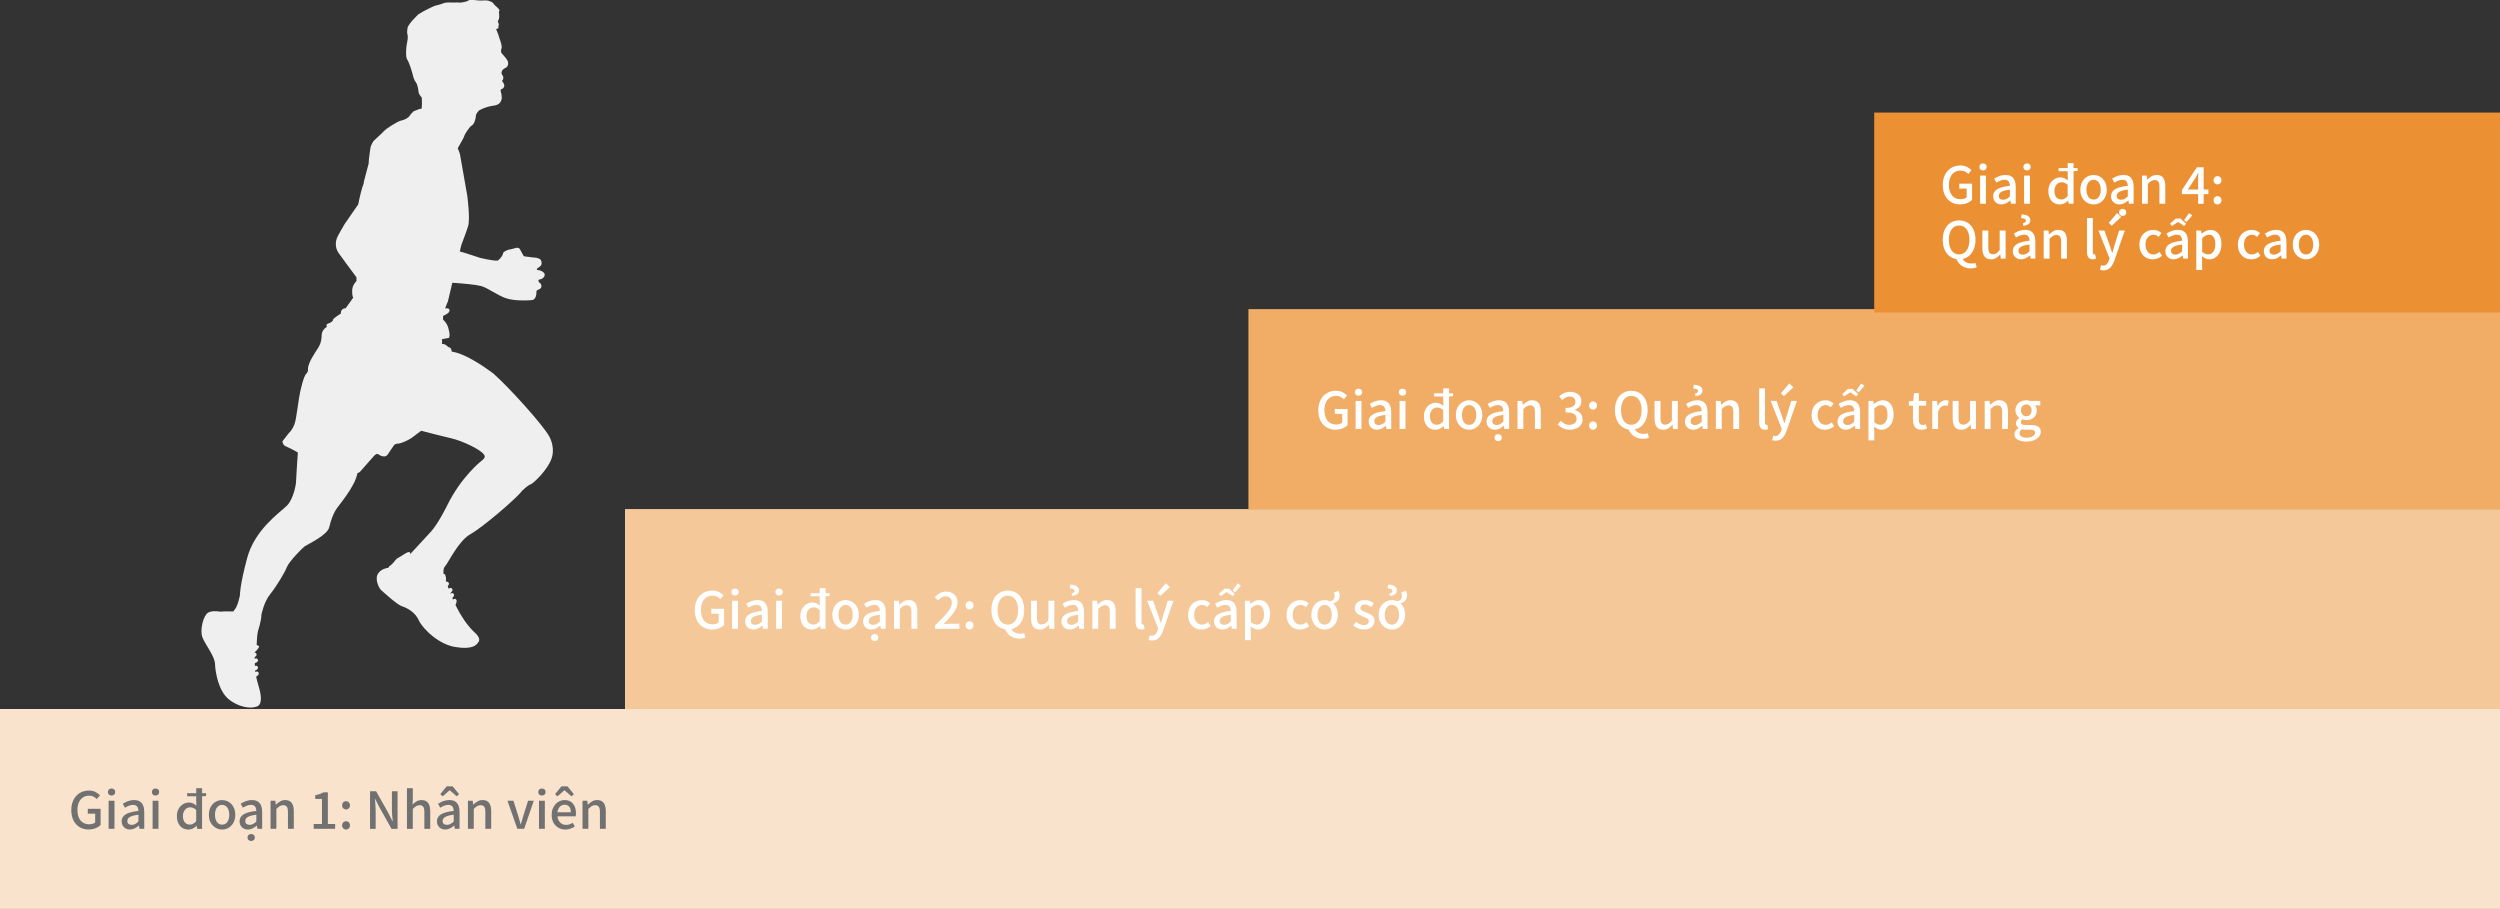 <svg xmlns="http://www.w3.org/2000/svg" id="uuid-9c0c78cd-5db3-4c9c-b333-9059e7d16107" data-name="&#x5716;&#x5C64; 2" viewBox="0 0 1275 463.58"><rect x="0" y="0" width="1275" height="463.58" fill="#333333" stroke="none"/><g id="uuid-e99bbc13-8969-4a73-9f0c-e8319ca9dcc5" data-name="&#x5716;&#x5C64; 2"><g><path d="M280.1,222.56c-3.06-5.76-20.93-25.45-27.97-31.57.07.03.15.06.23.09-.07-.06-.57-.45-1.39-1.06-.2-.16-.39-.3-.56-.42h0c-4.04-2.95-13.44-9.37-19.97-10.26,0,0-.04-.31-.15-.71-.12-.4-.32-.88-.65-1.21-.26-.27-.61-.44-1.07-.4,0,0-1.21-1.75-3.23-1.62.28-1.03.12-1.52,0-2.36,1.04-.25,2.63-.62,3.23-.62.92,0,.97-2.15,0-5.42-.51-1.71-1.63-3.06-2.58-3.97-.01-.34-.03-.68-.06-1.02,0,0,.01-.32.11-.94,2.04-.89,3.5-1.8,3.16-3.11-.19-.72-1.16-.81-2.18-.67.35-1.02.8-2.21,1.4-3.54,0,0,.95-4.02,2.27-9.55,5.04.35,11.7.91,14.5,1.63,3.7.95,8.94,5.16,13.42,6.45,4.47,1.29,10.84.95,12.73.77,1.89-.17,2.32-3.01,2.24-3.96-.09-.95.43-1.2,1.03-1.38.6-.17,1.29-.69,1.46-1.29.17-.6,0-1.72-.77-2.15-.77-.43-.69-1.2-.69-1.2-.17-.52.86-.6.86-.6,1.29-.17,2.49-1.46,2.32-2.58-.17-1.12-2.24-2.15-3.35-2.15s-.43-.86-.43-.86l1.46-1.03c1.29-.95.52-2.91.52-2.91-.52-1.62-4.3-1.65-4.3-1.65l-4.56-.6-1.98-3.61c-.52-.95-1.81-.69-1.81-.69l-2.92.77c-2.41.26-3.7,1.63-3.7,1.63-.6,2.67-2.92,4.13-2.92,4.13-2.41.17-8.86-1.38-8.86-1.38-2.4-.75-7.43-2.49-10.44-3.31.28-1.16.55-2.29.81-3.39,0,0,2.32-5.93,3.44-9.55,1.12-3.61-.43-15.4-.43-15.4l-3.7-21.07s-.27-1.24-1.19-3.2c1.14-1.97,3.34-5.83,3.34-6.22,0-.52,2.58-4.77,3.87-5.42,1.29-.64,2.06-3.74,2.06-4.9s1.55-2.71,1.55-2.71c1.29-.77,4.13-2.06,7.22-2.45,3.1-.39,3.74-1.55,4.26-2.97.52-1.42-.26-4-.26-4-.52-1.29.39-1.55.39-1.55.77-.13,1.16-1.03,1.16-1.03.77-1.16-1.03-3.1-1.03-3.1,1.16-1.03.52-2.58.52-2.58-1.68-1.68-.13-3.48,1.16-4s1.68-1.81,1.42-3.1c-.26-1.29-2.45-3.48-3.2-4.39-.75-.9-.16-2.32-.16-2.32.64-1.16-.9-5.03-.9-5.03-.35-1.4-1.07-3.27-1.82-5.03v.03s1.18-.42,1.18-.42v-1.29s.52-.52,0-1.42c-.52-.9-.19-.77.23-2.06.42-1.29,0-3.71,0-3.71,0,0,1.06-.54-.75-2.09-1.81-1.55-1.94-2.06-2.32-2.45s-1.93-1.03-2.97-1.16c-1.03-.13-2.32.13-4.13,0s-4.39-.59-5.29-.04-1.03.55-2.84.94c-1.81.39-1.42,0-4,.13s-4.13-.39-6.32.52c-2.19.9-3.61.77-5.55,1.81-1.94,1.03-4.13,1.99-4.64,2.35-.52.36-2.32,1.39-2.32,1.39l-2.97,3.1s-2.19,2.45-2.45,3.74c0,0-.52,2.45,0,3.48,0,0,.32,1.81-.23,3.87-.54,2.06-.87,7.61,0,8.77.87,1.16,2.29,5.55,2.68,7.09.39,1.55.77,3.35,1.81,4.64,1.03,1.29,1.29,4.51,1.42,5.29s1.42,2.32,1.42,2.32c0,0,.04-.07.1-.19.24,2.63.09,4.87-.02,5.95-.35.02-.72.07-1.11.17l-2.97,1.16s-1.42,1.29-2.06,2.32c-.65,1.03-2.45,2.06-4.39,2.45-1.93.39-7.74,4.26-8.64,5.29-.9,1.03-4.51,4.26-5.42,5.16,0,0-1.55,2.45-1.55,3.61,0,0-.9,5.68-.9,7.87l-2.45,9.29-.05.77c-1.02,2.55-1.98,6.51-2.81,10.74l-6.94,10.03s-2.97,5.03-3.74,6.71c-.77,1.68-1.42,5.03.64,8,1.49,2.14,6.48,8.86,9.14,12.43-.02.67-.01,1.32.02,1.89,0,0-2.45,2.32-2.19,5.29,0,0-.13,2.06.52,3.22l-3.87,5.42s-2.58-.13-2.45,2.71c0,0-4.9,2.97-4,3.48,0,0-.77,1.16-2.71,1.68,0,0-1.1.5-.39,1.59-1.07.62-2.7,2-2.7,4.6,0,0,.13,3.22-1.81,6.19s-4.9,7.35-5.16,10.45c0,0,.39,1.55-.9,2.71-1.29,1.16-3.1,8.77-3.61,12.13-.52,3.35-1.42,9.8-1.93,12.13-.52,2.32-1.81,4.64-3.48,6.19l-3.1,4s.13,1.81,1.55,2.45c.92.42,4.02,1.82,6.32,3.24-.21,3.19-.92,13.69-.97,15.66,0,0-1.03,8-4.77,11.61-3.74,3.61-16.25,12.13-20.12,26.57-3.87,14.45-3.68,18.96-3.68,18.96,0,0-.9,5.03-2.58,7.22-.28.36-.57.72-.85,1.07h0s-3.66-.15-5.53,0c0,0-.37,0-.92.1-1.52-.26-4.58-.58-6.37.5-2.45,1.48-4.26,8.84-2.9,12.51,1.35,3.68,6.32,9.61,6.45,13.67s1.74,13.48,6.71,17.74c4.97,4.26,11.41,5.13,14.19,4.05,0,0-.01,0-.02,0,3.16-.62,2.73-4.97,1.95-8.3-.49-2.1-1.3-4.4-1.87-7.02.43-.27.81-.59,1.12-.97.36-.44.29-1.09-.15-1.45-.42-.34-1.03-.29-1.39.09-.04-.26-.07-.52-.09-.79.68-.3,1.03-.6,1.16-.72.41-.4.42-1.05.02-1.46-.36-.37-.91-.41-1.32-.13,0-.25,0-.5,0-.76,0,0,0-.27-.02-.71.42-.15.82-.33,1.16-.55.48-.31.61-.95.3-1.43-.31-.48-.95-.61-1.43-.3-.03.02-.07.04-.1.05,0-.29-.02-.58-.02-.86.3-.18.56-.39.77-.64.36-.44.3-1.09-.14-1.45-.19-.16-.43-.23-.66-.23,0-.05,0-.09,0-.11,0,0,2.26-1.96,2.32-3.05,0,0-.4-.46-1.26-.69.06-2.09.22-5.12.68-7.18,0,0,1.74-5.16,1.74-8.26,0,0,1.23-6.45,4.45-10.45,3.22-4,7.55-11.22,8.58-13.93,1.03-2.71,7.8-9.61,9.03-10.51,1.23-.9,11.48-5.55,12.51-9.67,1.03-4.13,1.81-6.13,3.16-8.58,1.3-2.36,9.89-11.76,11.23-19.02.44-.19.85-.41,1.22-.65l6.84-7.74s1.55-2.06,2.58-1.29c1.03.77,3.61,2.06,4.9,0,1.29-2.06,2.71-4,2.71-4,0,0,.59-1.42,2.3-1.42s6.09-1.93,8.54-4c.6-.51,1.85-1.42,3.43-2.57,3.89,1.01,11.34,2.93,15.41,3.86,5.68,1.29,15.35,5.93,16.64,8.38,0,0,1.42,1.16-1.29,3.1,0,0-10.32,8-17.54,22.83,0,0-4.51,9.16-8.13,13.16l-9.29,10.06-3.49,3.71h0s2.05-2.18,2.05-2.18c.5-3.03-4.71,1.31-5.49,1.57s-1.89,1.2-2.67,2.32c-.77,1.12-2.49,2.32-2.49,2.32-.18.21-.32.47-.41.74-1.18.14-3.65.69-5.18,2.79-2.06,2.84.43,7.74,1.46,8.6,1.03.86,8,7.4,10.66,8.26,2.67.86,6.71,3.01,8.6,7.22,1.89,4.21,10.66,12.9,19.61,13.67,0,0,8.1,1.56,10.46-2.27,0,0,0,0-.01,0,.26-.27.45-.55.57-.82.7-1.63-1.39-3.7-1.39-3.7-4.53-3.93-8.05-9.62-10.58-14.79.32-.58.54-1.24.6-2.02.04-.57-.39-1.06-.95-1.1-.37-.02-.7.14-.9.42-.13-.29-.25-.57-.37-.85.26-.27.52-.57.74-.89.32-.47.2-1.11-.27-1.43-.43-.3-1.01-.21-1.35.17-.04-.11-.09-.22-.13-.32.38-.32.71-.68.96-1.09.3-.49.15-1.12-.34-1.42-.49-.3-1.12-.15-1.42.34,0,0,0,.01-.01.02-.19-.52-.36-1-.51-1.44.18-.21.35-.44.49-.68.29-.49.12-1.12-.38-1.41-.26-.15-.56-.17-.83-.09-.15-.49-.22-.76-.22-.76.34-1.46-.52-3.18-.52-3.18-.23-.02-.44,0-.64.06-.18-1.46-.15-3.08.63-3.88,1.64-1.68,6.92-13.16,12.99-16.51,6.06-3.35,23.22-17.93,26.44-22.19,0,0,2.71-2.71,4.26-3.22,1.55-.52,8.77-7.48,10.71-13.16,0,0,2.19-5.03-1.16-11.35ZM252.53,13.8s0-.01,0-.02h0s0,.02,0,.02Z" style="fill: #efefef;"></path><rect x="0" y="361.6" width="1275" height="101.97" style="fill: #fae3cc;"></rect><rect x="318.75" y="259.63" width="956.25" height="101.97" style="fill: #f5c899;"></rect><rect x="636.7" y="157.66" width="638.3" height="101.97" style="fill: #f1ac66;"></rect><rect x="955.85" y="57.41" width="319.15" height="101.97" style="fill: #ec9133;"></rect><g><path d="M999.7,104.26c-1.7,0-3.22-.39-4.56-1.17-1.34-.78-2.4-1.91-3.17-3.38-.77-1.47-1.16-3.26-1.16-5.36,0-1.56.23-2.96.69-4.19.46-1.23,1.09-2.28,1.9-3.13.81-.86,1.75-1.51,2.83-1.96,1.08-.45,2.27-.68,3.55-.68,1.35,0,2.49.25,3.42.75.93.5,1.68,1.06,2.25,1.66l-1.61,1.92c-.49-.47-1.04-.87-1.66-1.21-.62-.34-1.4-.51-2.31-.51-1.18,0-2.21.29-3.11.88-.89.59-1.59,1.42-2.08,2.5-.49,1.08-.74,2.37-.74,3.87s.23,2.81.7,3.91c.47,1.1,1.15,1.95,2.05,2.54.9.59,2.01.88,3.33.88.59,0,1.15-.08,1.68-.25.53-.16.96-.39,1.29-.69v-4.47h-3.77v-2.5h6.53v8.29c-.64.64-1.48,1.18-2.52,1.61-1.04.43-2.21.65-3.51.65Z" style="fill: #fff;"></path><path d="M1011.35,86.92c-.57,0-1.03-.17-1.36-.49s-.51-.77-.51-1.33c0-.52.17-.94.51-1.27s.79-.49,1.36-.49c.54,0,.98.17,1.33.49s.52.75.52,1.27c0,.55-.17,1-.52,1.33s-.79.49-1.33.49ZM1009.84,103.9v-14.33h2.99v14.33h-2.99Z" style="fill: #fff;"></path><path d="M1020.71,104.26c-.81,0-1.54-.17-2.17-.52-.63-.35-1.13-.83-1.5-1.46-.36-.62-.55-1.35-.55-2.18,0-1.54.68-2.73,2.04-3.58,1.36-.84,3.53-1.42,6.51-1.75-.02-.55-.1-1.07-.26-1.53-.16-.47-.43-.84-.82-1.13-.39-.29-.94-.43-1.65-.43s-1.46.15-2.16.44-1.35.63-1.98,1.01l-1.12-2.03c.5-.31,1.06-.61,1.66-.9.61-.29,1.26-.52,1.95-.7.69-.18,1.41-.27,2.16-.27,1.2,0,2.17.24,2.94.71.76.48,1.33,1.17,1.7,2.07.37.9.56,1.99.56,3.28v8.61h-2.44l-.23-1.64h-.1c-.64.55-1.34,1.03-2.11,1.42s-1.58.58-2.44.58ZM1021.62,101.87c.62,0,1.21-.14,1.74-.43s1.1-.71,1.69-1.26v-3.48c-1.4.16-2.52.39-3.35.69-.83.3-1.43.66-1.78,1.07s-.53.88-.53,1.42c0,.71.22,1.22.65,1.53.43.31.96.47,1.59.47Z" style="fill: #fff;"></path><path d="M1033.79,86.92c-.57,0-1.03-.17-1.36-.49s-.51-.77-.51-1.33c0-.52.17-.94.51-1.27s.79-.49,1.36-.49c.54,0,.98.17,1.33.49s.52.75.52,1.27c0,.55-.17,1-.52,1.33s-.79.49-1.33.49ZM1032.28,103.9v-14.33h2.99v14.33h-2.99Z" style="fill: #fff;"></path><path d="M1050.53,104.26c-1.18,0-2.21-.28-3.09-.83s-1.57-1.35-2.05-2.39c-.49-1.04-.73-2.27-.73-3.69s.29-2.6.87-3.63,1.33-1.83,2.26-2.39c.93-.56,1.92-.85,2.98-.85.83,0,1.54.14,2.12.43.58.29,1.16.67,1.73,1.16l-.1-2.34v-6.55h2.99v20.72h-2.5l-.23-1.51h-.08c-.54.52-1.16.96-1.86,1.33-.7.36-1.47.55-2.3.55ZM1051.26,101.74c.61,0,1.17-.14,1.69-.42.52-.28,1.04-.72,1.56-1.33v-5.72c-.52-.48-1.04-.83-1.56-1.03-.52-.2-1.05-.3-1.59-.3-.66,0-1.26.18-1.81.55-.55.36-.98.88-1.31,1.53-.33.66-.49,1.42-.49,2.29,0,1.39.31,2.47.92,3.25.61.78,1.48,1.17,2.59,1.17ZM1049.88,87.31v-1.59h9.7v1.46l-2.21.13h-7.49Z" style="fill: #fff;"></path><path d="M1067.74,104.26c-1.18,0-2.28-.3-3.31-.9-1.03-.6-1.86-1.46-2.5-2.57-.63-1.12-.95-2.47-.95-4.04s.32-2.95.95-4.07c.63-1.12,1.46-1.97,2.5-2.56,1.03-.59,2.14-.88,3.31-.88.87,0,1.71.17,2.52.51.81.34,1.53.83,2.16,1.47.62.64,1.12,1.43,1.48,2.35.36.93.55,1.99.55,3.19,0,1.58-.32,2.92-.95,4.04s-1.46,1.98-2.47,2.57c-1.01.6-2.11.9-3.29.9ZM1067.74,101.77c.75,0,1.39-.21,1.94-.62s.97-1,1.26-1.75.44-1.63.44-2.64-.15-1.89-.44-2.64-.71-1.34-1.26-1.77-1.19-.64-1.94-.64-1.42.21-1.96.64-.97,1.01-1.26,1.77c-.29.75-.44,1.63-.44,2.64s.15,1.88.44,2.64c.29.75.71,1.34,1.26,1.75s1.2.62,1.96.62Z" style="fill: #fff;"></path><path d="M1080.85,104.26c-.81,0-1.54-.17-2.17-.52-.63-.35-1.13-.83-1.5-1.46-.36-.62-.55-1.35-.55-2.18,0-1.54.68-2.73,2.04-3.58,1.36-.84,3.53-1.42,6.51-1.75-.02-.55-.1-1.07-.26-1.53-.16-.47-.43-.84-.82-1.13-.39-.29-.94-.43-1.65-.43s-1.46.15-2.16.44-1.35.63-1.98,1.01l-1.12-2.03c.5-.31,1.06-.61,1.66-.9.61-.29,1.26-.52,1.95-.7.69-.18,1.41-.27,2.16-.27,1.2,0,2.17.24,2.94.71.76.48,1.33,1.17,1.7,2.07.37.9.56,1.99.56,3.28v8.61h-2.44l-.23-1.64h-.1c-.64.55-1.34,1.03-2.11,1.42s-1.58.58-2.44.58ZM1081.76,101.87c.62,0,1.21-.14,1.74-.43s1.1-.71,1.69-1.26v-3.48c-1.4.16-2.52.39-3.35.69-.83.3-1.43.66-1.78,1.07s-.53.88-.53,1.42c0,.71.22,1.22.65,1.53.43.31.96.47,1.59.47ZM1082.54,110.11c-.54,0-.98-.17-1.33-.49-.35-.33-.52-.76-.52-1.3s.17-.97.52-1.3.79-.49,1.33-.49,1,.17,1.35.49.52.76.52,1.3-.17.97-.52,1.3c-.35.33-.8.49-1.35.49Z" style="fill: #fff;"></path><path d="M1092.42,103.9v-14.33h2.44l.26,2h.05c.66-.64,1.37-1.19,2.13-1.65.76-.46,1.63-.69,2.6-.69,1.53,0,2.64.49,3.34,1.47s1.05,2.38,1.05,4.2v9h-2.99v-8.63c0-1.23-.19-2.11-.57-2.64-.38-.53-1-.79-1.85-.79-.66,0-1.24.16-1.75.48-.51.32-1.09.8-1.73,1.44v10.14h-2.99Z" style="fill: #fff;"></path><path d="M1121.04,103.9v-11.96c0-.52.02-1.15.05-1.88.03-.74.06-1.36.08-1.86h-.1c-.24.45-.49.91-.74,1.37-.25.46-.52.93-.79,1.42l-3.74,5.67h10.48v2.34h-13.52v-2.03l7.62-11.67h3.48v18.62h-2.81Z" style="fill: #fff;"></path><path d="M1130.92,94.02c-.55,0-1.03-.2-1.42-.58s-.58-.89-.58-1.5.2-1.13.58-1.53c.39-.4.86-.6,1.42-.6s1.05.2,1.44.6c.39.4.58.91.58,1.53s-.2,1.11-.58,1.5c-.39.39-.87.58-1.44.58ZM1130.92,104.26c-.55,0-1.03-.2-1.42-.61s-.58-.91-.58-1.52.2-1.13.58-1.52c.39-.39.86-.58,1.42-.58s1.05.2,1.44.58c.39.39.58.9.58,1.52s-.2,1.11-.58,1.52c-.39.41-.87.61-1.44.61Z" style="fill: #fff;"></path><path d="M999.15,132.26c-1.63,0-3.07-.41-4.33-1.22s-2.24-1.97-2.95-3.47c-.71-1.5-1.07-3.27-1.07-5.32s.36-3.83,1.07-5.29c.71-1.46,1.69-2.59,2.95-3.38s2.7-1.18,4.33-1.18,3.09.39,4.34,1.18c1.25.79,2.23,1.92,2.94,3.38s1.07,3.23,1.07,5.29-.36,3.82-1.07,5.32c-.71,1.5-1.69,2.66-2.94,3.47-1.25.81-2.7,1.22-4.34,1.22ZM999.15,129.74c1.06,0,1.98-.3,2.77-.9.79-.6,1.4-1.46,1.83-2.59.43-1.13.65-2.46.65-4s-.22-2.78-.65-3.86c-.43-1.08-1.04-1.92-1.83-2.5-.79-.58-1.71-.87-2.77-.87s-1.98.29-2.77.87c-.79.58-1.4,1.41-1.82,2.5-.42,1.08-.64,2.37-.64,3.86s.21,2.88.64,4,1.03,1.99,1.82,2.59c.79.6,1.71.9,2.77.9ZM1005.16,136.89c-1.26,0-2.4-.22-3.41-.66-1.01-.44-1.86-1.05-2.55-1.82s-1.23-1.63-1.61-2.59l3.12-.29c.24.64.6,1.18,1.08,1.61.48.43,1.04.75,1.68.95.64.2,1.32.3,2.03.3.42,0,.79-.03,1.13-.08.34-.05.65-.13.92-.23l.57,2.29c-.31.14-.73.26-1.25.36-.52.1-1.09.16-1.72.16Z" style="fill: #fff;"></path><path d="M1015.43,132.26c-1.53,0-2.64-.49-3.35-1.48-.71-.99-1.07-2.38-1.07-4.19v-9.02h3.02v8.66c0,1.21.19,2.09.57,2.63.38.54.99.81,1.82.81.66,0,1.25-.17,1.77-.51.52-.34,1.07-.88,1.66-1.62v-9.96h3.02v14.33h-2.47l-.23-2.16h-.08c-.66.75-1.35,1.35-2.08,1.82-.73.47-1.59.7-2.57.7Z" style="fill: #fff;"></path><path d="M1030.72,132.26c-.81,0-1.54-.17-2.17-.52-.63-.35-1.13-.83-1.5-1.46-.36-.62-.55-1.35-.55-2.18,0-1.54.68-2.73,2.04-3.58,1.36-.84,3.53-1.42,6.51-1.75-.02-.55-.1-1.07-.26-1.53-.16-.47-.43-.84-.82-1.13-.39-.29-.94-.43-1.65-.43s-1.46.15-2.16.44-1.35.63-1.98,1.01l-1.12-2.03c.5-.31,1.06-.61,1.66-.9.61-.29,1.26-.52,1.95-.7.69-.18,1.41-.27,2.16-.27,1.2,0,2.17.24,2.94.71.76.48,1.33,1.17,1.7,2.07.37.9.56,1.99.56,3.28v8.61h-2.44l-.23-1.64h-.1c-.64.55-1.34,1.03-2.11,1.42s-1.58.58-2.44.58ZM1031.63,129.87c.62,0,1.21-.14,1.74-.43s1.1-.71,1.69-1.26v-3.48c-1.4.16-2.52.39-3.35.69-.83.3-1.43.66-1.78,1.07s-.53.88-.53,1.42c0,.71.22,1.22.65,1.53.43.31.96.47,1.59.47ZM1031.94,115.21l-.29-1.33c.43-.12.8-.27,1.1-.46.3-.18.46-.46.46-.84s-.19-.71-.58-.92c-.39-.22-1-.34-1.83-.38l.18-1.92c1,.02,1.84.15,2.51.4.67.25,1.17.59,1.5,1.03.33.43.49.96.49,1.59,0,.59-.17,1.08-.49,1.47-.33.39-.76.69-1.3.9-.54.21-1.12.36-1.74.47Z" style="fill: #fff;"></path><path d="M1042.29,131.9v-14.33h2.44l.26,2h.05c.66-.64,1.37-1.19,2.13-1.65.76-.46,1.63-.69,2.6-.69,1.53,0,2.64.49,3.34,1.47s1.05,2.38,1.05,4.2v9h-2.99v-8.63c0-1.23-.19-2.11-.57-2.64-.38-.53-1-.79-1.85-.79-.66,0-1.24.16-1.75.48-.51.32-1.09.8-1.73,1.44v10.14h-2.99Z" style="fill: #fff;"></path><path d="M1067.33,132.26c-.73,0-1.31-.15-1.74-.46-.43-.3-.75-.74-.94-1.3s-.29-1.23-.29-1.99v-17.34h2.99v17.5c0,.4.07.68.22.84.15.17.31.25.48.25.07,0,.14,0,.21-.01s.17-.02.31-.04l.36,2.26c-.17.07-.39.13-.65.2-.26.06-.58.09-.96.09Z" style="fill: #fff;"></path><path d="M1072.79,137.88c-.38,0-.72-.03-1-.08-.29-.05-.56-.12-.82-.21l.57-2.34c.14.03.3.08.49.13.19.05.38.08.57.08.78,0,1.4-.26,1.87-.77.47-.51.83-1.15,1.09-1.91l.31-.99-5.67-14.22h3.04l2.63,7.38c.22.64.45,1.3.66,1.99.22.69.44,1.37.66,2.04h.13c.17-.66.35-1.33.55-2.03.19-.69.38-1.36.57-2l2.31-7.38h2.89l-5.25,15.18c-.36,1.02-.79,1.92-1.29,2.69-.49.77-1.09,1.37-1.78,1.79-.69.42-1.54.64-2.55.64ZM1076.97,115.15l-1.51-1.48,4.26-5.02,2.08,1.98-4.84,4.52Z" style="fill: #fff;"></path><path d="M1097.93,132.26c-1.3,0-2.46-.3-3.48-.9-1.02-.6-1.84-1.46-2.44-2.57-.61-1.12-.91-2.47-.91-4.04s.33-2.95.99-4.07c.66-1.12,1.52-1.97,2.6-2.56,1.07-.59,2.24-.88,3.48-.88.92,0,1.72.16,2.39.47.68.31,1.27.7,1.79,1.17l-1.48,1.95c-.38-.35-.78-.62-1.2-.82s-.87-.3-1.35-.3c-.8,0-1.51.21-2.13.64s-1.11,1.01-1.47,1.77-.53,1.63-.53,2.64.17,1.88.52,2.64c.35.75.82,1.34,1.43,1.75s1.3.62,2.08.62c.61,0,1.17-.12,1.69-.38.52-.25,1-.56,1.43-.92l1.25,2c-.66.59-1.4,1.04-2.21,1.34-.82.3-1.63.46-2.44.46Z" style="fill: #fff;"></path><path d="M1108.54,132.26c-.81,0-1.54-.17-2.17-.52-.63-.35-1.13-.83-1.5-1.46-.36-.62-.55-1.35-.55-2.18,0-1.54.68-2.73,2.04-3.58,1.36-.84,3.53-1.42,6.51-1.75-.02-.55-.1-1.07-.26-1.53-.16-.47-.43-.84-.82-1.13-.39-.29-.94-.43-1.65-.43s-1.46.15-2.16.44-1.35.63-1.98,1.01l-1.12-2.03c.5-.31,1.06-.61,1.66-.9.61-.29,1.26-.52,1.95-.7.69-.18,1.41-.27,2.16-.27,1.2,0,2.17.24,2.94.71.76.48,1.33,1.17,1.7,2.07.37.9.56,1.99.56,3.28v8.61h-2.44l-.23-1.64h-.1c-.64.55-1.34,1.03-2.11,1.42s-1.58.58-2.44.58ZM1107.7,115.26l-.99-1.14,2.89-2.68h2.39l2.89,2.68-1.01,1.14-3.02-2.05h-.1l-3.04,2.05ZM1109.45,129.87c.62,0,1.21-.14,1.74-.43s1.1-.71,1.69-1.26v-3.48c-1.4.16-2.52.39-3.35.69-.83.3-1.43.66-1.78,1.07s-.53.88-.53,1.42c0,.71.22,1.22.65,1.53.43.31.96.47,1.59.47ZM1115.09,113.26l-1.22-.96,2.52-3.59,1.66,1.14-2.96,3.41Z" style="fill: #fff;"></path><path d="M1120.11,137.7v-20.12h2.44l.26,1.59h.05c.64-.52,1.33-.97,2.08-1.35.75-.38,1.53-.57,2.34-.57,1.2,0,2.22.3,3.07.91.85.61,1.49,1.45,1.92,2.54s.65,2.36.65,3.83c0,1.63-.29,3.03-.87,4.19s-1.34,2.05-2.28,2.65c-.94.61-1.94.91-3.02.91-.62,0-1.26-.14-1.9-.43-.64-.29-1.26-.69-1.85-1.21l.08,2.44v4.63h-2.99ZM1126.19,129.74c.69,0,1.31-.2,1.86-.6.55-.4.98-.98,1.3-1.75.32-.77.48-1.71.48-2.82,0-1-.12-1.87-.35-2.59-.23-.72-.59-1.27-1.08-1.66-.49-.39-1.13-.58-1.92-.58-.55,0-1.1.14-1.65.43-.55.29-1.12.72-1.73,1.31v6.99c.55.47,1.1.8,1.64.99.54.19,1.02.29,1.46.29Z" style="fill: #fff;"></path><path d="M1148.16,132.26c-1.3,0-2.46-.3-3.48-.9-1.02-.6-1.84-1.46-2.44-2.57-.61-1.12-.91-2.47-.91-4.04s.33-2.95.99-4.07c.66-1.12,1.52-1.97,2.6-2.56,1.07-.59,2.24-.88,3.48-.88.92,0,1.72.16,2.39.47.68.31,1.27.7,1.79,1.17l-1.48,1.95c-.38-.35-.78-.62-1.2-.82s-.87-.3-1.35-.3c-.8,0-1.51.21-2.13.64s-1.11,1.01-1.47,1.77-.53,1.63-.53,2.64.17,1.88.52,2.64c.35.75.82,1.34,1.43,1.75s1.3.62,2.08.62c.61,0,1.17-.12,1.69-.38.52-.25,1-.56,1.43-.92l1.25,2c-.66.59-1.4,1.04-2.21,1.34-.82.3-1.63.46-2.44.46Z" style="fill: #fff;"></path><path d="M1158.77,132.26c-.81,0-1.54-.17-2.17-.52-.63-.35-1.13-.83-1.5-1.46-.36-.62-.55-1.35-.55-2.18,0-1.54.68-2.73,2.04-3.58,1.36-.84,3.53-1.42,6.51-1.75-.02-.55-.1-1.07-.26-1.53-.16-.47-.43-.84-.82-1.13-.39-.29-.94-.43-1.65-.43s-1.46.15-2.16.44-1.35.63-1.98,1.01l-1.12-2.03c.5-.31,1.06-.61,1.66-.9.61-.29,1.26-.52,1.95-.7.69-.18,1.41-.27,2.16-.27,1.2,0,2.17.24,2.94.71.76.48,1.33,1.17,1.7,2.07.37.9.56,1.99.56,3.28v8.61h-2.44l-.23-1.64h-.1c-.64.55-1.34,1.03-2.11,1.42s-1.58.58-2.44.58ZM1159.68,129.87c.62,0,1.21-.14,1.74-.43s1.1-.71,1.69-1.26v-3.48c-1.4.16-2.52.39-3.35.69-.83.3-1.43.66-1.78,1.07s-.53.88-.53,1.42c0,.71.22,1.22.65,1.53.43.31.96.47,1.59.47Z" style="fill: #fff;"></path><path d="M1176.08,132.26c-1.18,0-2.28-.3-3.31-.9-1.03-.6-1.86-1.46-2.5-2.57-.63-1.12-.95-2.47-.95-4.04s.32-2.95.95-4.07c.63-1.12,1.46-1.97,2.5-2.56,1.03-.59,2.14-.88,3.31-.88.87,0,1.71.17,2.52.51.81.34,1.53.83,2.16,1.47.62.64,1.12,1.43,1.48,2.35.36.93.55,1.99.55,3.19,0,1.58-.32,2.92-.95,4.04s-1.46,1.98-2.47,2.57c-1.01.6-2.11.9-3.29.9ZM1176.08,129.77c.75,0,1.39-.21,1.94-.62s.97-1,1.26-1.75.44-1.63.44-2.64-.15-1.89-.44-2.64-.71-1.34-1.26-1.77-1.19-.64-1.94-.64-1.42.21-1.96.64-.97,1.01-1.26,1.77c-.29.75-.44,1.63-.44,2.64s.15,1.88.44,2.64c.29.75.71,1.34,1.26,1.75s1.2.62,1.96.62Z" style="fill: #fff;"></path></g><g><path d="M681.22,219.16c-1.7,0-3.22-.39-4.56-1.17-1.34-.78-2.4-1.91-3.17-3.38-.77-1.47-1.16-3.26-1.16-5.36,0-1.56.23-2.96.69-4.19.46-1.23,1.09-2.28,1.9-3.13.81-.86,1.75-1.51,2.83-1.96,1.08-.45,2.27-.68,3.55-.68,1.35,0,2.49.25,3.42.75.93.5,1.68,1.06,2.25,1.66l-1.61,1.92c-.49-.47-1.04-.87-1.66-1.21-.62-.34-1.4-.51-2.31-.51-1.18,0-2.21.29-3.11.88-.89.59-1.59,1.42-2.08,2.5-.49,1.08-.74,2.37-.74,3.87s.23,2.81.7,3.91c.47,1.1,1.15,1.95,2.05,2.54s2.01.88,3.33.88c.59,0,1.15-.08,1.68-.25.53-.17.96-.39,1.29-.69v-4.47h-3.77v-2.5h6.53v8.29c-.64.64-1.48,1.18-2.52,1.61s-2.21.65-3.51.65Z" style="fill: #fff;"></path><path d="M692.86,201.81c-.57,0-1.03-.17-1.36-.49-.34-.33-.51-.77-.51-1.33,0-.52.17-.95.51-1.27.34-.33.79-.49,1.36-.49.54,0,.98.16,1.33.49.35.33.52.75.52,1.27,0,.55-.17,1-.52,1.33-.35.33-.79.49-1.33.49ZM691.36,218.79v-14.33h2.99v14.33h-2.99Z" style="fill: #fff;"></path><path d="M702.22,219.16c-.81,0-1.54-.17-2.17-.52-.63-.35-1.13-.83-1.5-1.46-.36-.62-.55-1.35-.55-2.18,0-1.54.68-2.73,2.04-3.58s3.53-1.42,6.51-1.75c-.02-.55-.1-1.07-.26-1.53-.16-.47-.43-.84-.82-1.13-.39-.29-.94-.43-1.65-.43s-1.46.15-2.16.44-1.35.63-1.98,1.01l-1.12-2.03c.5-.31,1.06-.61,1.66-.9.61-.29,1.26-.52,1.95-.7.69-.18,1.41-.27,2.16-.27,1.2,0,2.17.24,2.94.71.76.48,1.33,1.17,1.7,2.07.37.9.56,1.99.56,3.28v8.61h-2.44l-.23-1.64h-.1c-.64.55-1.34,1.03-2.11,1.42-.76.39-1.58.59-2.44.59ZM703.13,216.76c.62,0,1.21-.14,1.74-.43s1.1-.71,1.69-1.26v-3.48c-1.4.16-2.52.39-3.35.69s-1.43.66-1.78,1.07c-.36.41-.53.88-.53,1.42,0,.71.22,1.22.65,1.53s.96.47,1.59.47Z" style="fill: #fff;"></path><path d="M715.3,201.81c-.57,0-1.03-.17-1.36-.49-.34-.33-.51-.77-.51-1.33,0-.52.17-.95.51-1.27.34-.33.79-.49,1.36-.49.54,0,.98.16,1.33.49.35.33.52.75.52,1.27,0,.55-.17,1-.52,1.33-.35.33-.79.49-1.33.49ZM713.79,218.79v-14.33h2.99v14.33h-2.99Z" style="fill: #fff;"></path><path d="M732.05,219.16c-1.18,0-2.21-.28-3.09-.83s-1.57-1.35-2.05-2.39c-.49-1.04-.73-2.27-.73-3.69s.29-2.6.87-3.63,1.33-1.83,2.26-2.39c.93-.56,1.92-.84,2.98-.84.83,0,1.54.14,2.12.43.58.29,1.16.67,1.73,1.16l-.1-2.34v-6.55h2.99v20.72h-2.5l-.23-1.51h-.08c-.54.52-1.16.96-1.86,1.33-.7.37-1.47.55-2.3.55ZM732.78,216.63c.61,0,1.17-.14,1.69-.42.52-.28,1.04-.72,1.56-1.33v-5.72c-.52-.48-1.04-.83-1.56-1.03-.52-.2-1.05-.3-1.59-.3-.66,0-1.26.18-1.81.55-.55.36-.98.88-1.31,1.53-.33.66-.49,1.42-.49,2.29,0,1.39.31,2.47.92,3.25.61.78,1.48,1.17,2.59,1.17ZM731.4,202.2v-1.59h9.7v1.46l-2.21.13h-7.49Z" style="fill: #fff;"></path><path d="M749.26,219.16c-1.18,0-2.28-.3-3.31-.9-1.03-.6-1.86-1.46-2.5-2.57-.63-1.12-.95-2.47-.95-4.04s.32-2.95.95-4.07c.63-1.12,1.46-1.97,2.5-2.56,1.03-.59,2.14-.88,3.31-.88.87,0,1.71.17,2.52.51.81.34,1.53.83,2.16,1.47.62.64,1.12,1.43,1.48,2.35s.55,1.99.55,3.19c0,1.58-.32,2.92-.95,4.04-.63,1.12-1.46,1.98-2.47,2.57-1.01.6-2.11.9-3.29.9ZM749.26,216.66c.75,0,1.39-.21,1.94-.62s.97-1,1.26-1.75.44-1.63.44-2.64-.15-1.89-.44-2.64-.71-1.34-1.26-1.77c-.55-.42-1.19-.64-1.94-.64s-1.42.21-1.96.64c-.55.43-.97,1.01-1.26,1.77-.29.75-.44,1.63-.44,2.64s.15,1.88.44,2.64c.29.75.71,1.34,1.26,1.75s1.2.62,1.96.62Z" style="fill: #fff;"></path><path d="M762.36,219.16c-.81,0-1.54-.17-2.17-.52-.63-.35-1.13-.83-1.5-1.46-.36-.62-.55-1.35-.55-2.18,0-1.54.68-2.73,2.04-3.58s3.53-1.42,6.51-1.75c-.02-.55-.1-1.07-.26-1.53-.16-.47-.43-.84-.82-1.13-.39-.29-.94-.43-1.65-.43s-1.46.15-2.16.44-1.35.63-1.98,1.01l-1.12-2.03c.5-.31,1.06-.61,1.66-.9.61-.29,1.26-.52,1.95-.7.69-.18,1.41-.27,2.16-.27,1.2,0,2.17.24,2.94.71.76.48,1.33,1.17,1.7,2.07.37.9.56,1.99.56,3.28v8.61h-2.44l-.23-1.64h-.1c-.64.55-1.34,1.03-2.11,1.42-.76.39-1.58.59-2.44.59ZM763.27,216.76c.62,0,1.21-.14,1.74-.43s1.1-.71,1.69-1.26v-3.48c-1.4.16-2.52.39-3.35.69s-1.43.66-1.78,1.07c-.36.41-.53.88-.53,1.42,0,.71.22,1.22.65,1.53s.96.47,1.59.47ZM764.05,225.01c-.54,0-.98-.17-1.33-.49s-.52-.76-.52-1.3.17-.97.52-1.3c.35-.33.79-.49,1.33-.49s1,.16,1.35.49c.35.33.52.76.52,1.3s-.17.97-.52,1.3-.8.49-1.35.49Z" style="fill: #fff;"></path><path d="M773.93,218.79v-14.33h2.44l.26,2h.05c.66-.64,1.37-1.19,2.13-1.65.76-.46,1.63-.69,2.6-.69,1.53,0,2.64.49,3.34,1.47.7.98,1.05,2.38,1.05,4.2v9h-2.99v-8.63c0-1.23-.19-2.11-.57-2.64-.38-.53-1-.79-1.85-.79-.66,0-1.24.16-1.75.48-.51.32-1.09.8-1.73,1.44v10.14h-2.99Z" style="fill: #fff;"></path><path d="M800.71,219.16c-1,0-1.89-.12-2.67-.36s-1.45-.57-2.04-.98c-.59-.41-1.1-.84-1.53-1.31l1.46-1.92c.57.55,1.22,1.04,1.95,1.46.73.42,1.59.62,2.57.62.73,0,1.36-.12,1.9-.36.54-.24.96-.59,1.26-1.04.3-.45.46-.99.46-1.61,0-.69-.17-1.29-.51-1.78-.34-.49-.92-.88-1.74-1.16s-1.96-.42-3.39-.42v-2.24c1.27,0,2.26-.14,2.98-.43.72-.29,1.24-.67,1.56-1.14.32-.48.48-1.01.48-1.6,0-.83-.26-1.49-.78-1.96-.52-.48-1.24-.71-2.16-.71-.73,0-1.41.17-2.04.51s-1.23.78-1.78,1.31l-1.56-1.87c.76-.68,1.59-1.24,2.5-1.68.9-.44,1.9-.66,2.99-.66s2.16.19,3.04.57c.88.38,1.58.93,2.08,1.65.5.72.75,1.59.75,2.61,0,1.07-.3,1.97-.9,2.69-.6.72-1.4,1.27-2.4,1.65v.13c.73.17,1.39.47,1.99.88.6.42,1.07.94,1.42,1.57s.52,1.37.52,2.22c0,1.13-.29,2.09-.87,2.89-.58.8-1.36,1.41-2.33,1.83-.97.42-2.04.64-3.2.64Z" style="fill: #fff;"></path><path d="M812.44,208.91c-.55,0-1.03-.2-1.42-.58s-.58-.89-.58-1.5.2-1.13.58-1.53c.39-.4.86-.6,1.42-.6s1.05.2,1.44.6c.39.4.58.91.58,1.53s-.2,1.11-.58,1.5c-.39.39-.87.58-1.44.58ZM812.44,219.16c-.55,0-1.03-.2-1.42-.61s-.58-.91-.58-1.52.2-1.13.58-1.52.86-.58,1.42-.58,1.05.2,1.44.58c.39.39.58.9.58,1.52s-.2,1.11-.58,1.52c-.39.41-.87.61-1.44.61Z" style="fill: #fff;"></path><path d="M831.96,219.16c-1.63,0-3.07-.41-4.33-1.22-1.26-.81-2.24-1.97-2.95-3.47-.71-1.5-1.07-3.27-1.07-5.32s.36-3.83,1.07-5.29c.71-1.46,1.69-2.59,2.95-3.38,1.26-.79,2.7-1.18,4.33-1.18s3.09.39,4.34,1.18c1.25.79,2.23,1.92,2.94,3.38s1.07,3.23,1.07,5.29-.36,3.82-1.07,5.32c-.71,1.5-1.69,2.66-2.94,3.47-1.25.82-2.7,1.22-4.34,1.22ZM831.96,216.63c1.06,0,1.98-.3,2.77-.9.79-.6,1.4-1.46,1.83-2.59.43-1.13.65-2.46.65-4s-.22-2.78-.65-3.86c-.43-1.08-1.04-1.92-1.83-2.5-.79-.58-1.71-.87-2.77-.87s-1.98.29-2.77.87c-.79.58-1.4,1.41-1.82,2.5-.42,1.08-.64,2.37-.64,3.86s.21,2.88.64,4,1.03,1.99,1.82,2.59c.79.6,1.71.9,2.77.9ZM837.97,223.78c-1.26,0-2.4-.22-3.41-.66-1.01-.44-1.86-1.05-2.55-1.82s-1.23-1.63-1.61-2.59l3.12-.29c.24.64.6,1.18,1.08,1.61.48.43,1.04.75,1.68.95.64.2,1.32.3,2.03.3.42,0,.79-.03,1.13-.08s.65-.13.92-.23l.57,2.29c-.31.14-.73.26-1.25.36-.52.1-1.09.16-1.72.16Z" style="fill: #fff;"></path><path d="M848.24,219.16c-1.53,0-2.64-.49-3.35-1.48-.71-.99-1.07-2.38-1.07-4.19v-9.02h3.02v8.66c0,1.21.19,2.09.57,2.63.38.54.99.81,1.82.81.66,0,1.25-.17,1.77-.51.52-.34,1.07-.88,1.66-1.62v-9.96h3.02v14.33h-2.47l-.23-2.16h-.08c-.66.75-1.35,1.35-2.08,1.82-.73.47-1.59.7-2.57.7Z" style="fill: #fff;"></path><path d="M863.53,219.16c-.81,0-1.54-.17-2.17-.52-.63-.35-1.13-.83-1.5-1.46-.36-.62-.55-1.35-.55-2.18,0-1.54.68-2.73,2.04-3.58s3.53-1.42,6.51-1.75c-.02-.55-.1-1.07-.26-1.53-.16-.47-.43-.84-.82-1.13-.39-.29-.94-.43-1.65-.43s-1.46.15-2.16.44-1.35.63-1.98,1.01l-1.12-2.03c.5-.31,1.06-.61,1.66-.9.61-.29,1.26-.52,1.95-.7.69-.18,1.41-.27,2.16-.27,1.2,0,2.17.24,2.94.71.76.48,1.33,1.17,1.7,2.07.37.9.56,1.99.56,3.28v8.61h-2.44l-.23-1.64h-.1c-.64.55-1.34,1.03-2.11,1.42-.76.39-1.58.59-2.44.59ZM864.44,216.76c.62,0,1.21-.14,1.74-.43s1.1-.71,1.69-1.26v-3.48c-1.4.16-2.52.39-3.35.69s-1.43.66-1.78,1.07c-.36.41-.53.88-.53,1.42,0,.71.22,1.22.65,1.53s.96.47,1.59.47ZM864.75,202.1l-.29-1.33c.43-.12.8-.27,1.1-.46.3-.18.46-.46.46-.84s-.19-.71-.58-.92c-.39-.22-1-.34-1.83-.38l.18-1.92c1,.02,1.84.15,2.51.4.67.25,1.17.59,1.5,1.03.33.43.49.96.49,1.59,0,.59-.17,1.08-.49,1.47-.33.39-.76.69-1.3.9-.54.21-1.12.36-1.74.47Z" style="fill: #fff;"></path><path d="M875.1,218.79v-14.33h2.44l.26,2h.05c.66-.64,1.37-1.19,2.13-1.65.76-.46,1.63-.69,2.6-.69,1.53,0,2.64.49,3.34,1.47.7.98,1.05,2.38,1.05,4.2v9h-2.99v-8.63c0-1.23-.19-2.11-.57-2.64-.38-.53-1-.79-1.85-.79-.66,0-1.24.16-1.75.48-.51.32-1.09.8-1.73,1.44v10.14h-2.99Z" style="fill: #fff;"></path><path d="M900.13,219.16c-.73,0-1.31-.15-1.74-.46-.43-.3-.75-.74-.94-1.3-.19-.56-.29-1.23-.29-1.99v-17.34h2.99v17.5c0,.4.07.68.22.84s.31.25.48.25c.07,0,.14,0,.21-.01.07,0,.17-.02.31-.04l.36,2.26c-.17.07-.39.13-.65.19-.26.06-.58.09-.96.09Z" style="fill: #fff;"></path><path d="M905.6,224.77c-.38,0-.72-.03-1-.08-.29-.05-.56-.12-.82-.21l.57-2.34c.14.03.3.08.49.13.19.05.38.08.57.08.78,0,1.4-.26,1.87-.77s.83-1.15,1.09-1.91l.31-.99-5.67-14.22h3.04l2.63,7.38c.22.64.45,1.3.66,1.99.22.68.44,1.37.66,2.04h.13c.17-.66.35-1.33.55-2.03.19-.69.38-1.36.57-2l2.31-7.38h2.89l-5.25,15.18c-.36,1.02-.79,1.92-1.29,2.69-.49.77-1.09,1.37-1.78,1.79-.69.42-1.54.64-2.55.64ZM909.78,202.05l-1.51-1.48,4.26-5.02,2.08,1.98-4.84,4.52Z" style="fill: #fff;"></path><path d="M930.74,219.16c-1.3,0-2.46-.3-3.48-.9-1.02-.6-1.84-1.46-2.44-2.57-.61-1.12-.91-2.47-.91-4.04s.33-2.95.99-4.07c.66-1.12,1.52-1.97,2.6-2.56,1.07-.59,2.24-.88,3.48-.88.92,0,1.72.16,2.39.47.68.31,1.27.7,1.79,1.17l-1.48,1.95c-.38-.35-.78-.62-1.2-.82-.42-.2-.87-.3-1.35-.3-.8,0-1.51.21-2.13.64-.62.43-1.11,1.01-1.47,1.77s-.53,1.63-.53,2.64.17,1.88.52,2.64c.35.75.82,1.34,1.43,1.75s1.3.62,2.08.62c.61,0,1.17-.12,1.69-.38.52-.25,1-.56,1.43-.92l1.25,2c-.66.59-1.4,1.04-2.21,1.34-.82.3-1.63.46-2.44.46Z" style="fill: #fff;"></path><path d="M941.34,219.16c-.81,0-1.54-.17-2.17-.52-.63-.35-1.13-.83-1.5-1.46-.36-.62-.55-1.35-.55-2.18,0-1.54.68-2.73,2.04-3.58s3.53-1.42,6.51-1.75c-.02-.55-.1-1.07-.26-1.53-.16-.47-.43-.84-.82-1.13-.39-.29-.94-.43-1.65-.43s-1.46.15-2.16.44-1.35.63-1.98,1.01l-1.12-2.03c.5-.31,1.06-.61,1.66-.9.61-.29,1.26-.52,1.95-.7.69-.18,1.41-.27,2.16-.27,1.2,0,2.17.24,2.94.71.76.48,1.33,1.17,1.7,2.07.37.9.56,1.99.56,3.28v8.61h-2.44l-.23-1.64h-.1c-.64.55-1.34,1.03-2.11,1.42-.76.39-1.58.59-2.44.59ZM940.51,202.15l-.99-1.14,2.89-2.68h2.39l2.89,2.68-1.01,1.14-3.02-2.05h-.1l-3.04,2.05ZM942.25,216.76c.62,0,1.21-.14,1.74-.43s1.1-.71,1.69-1.26v-3.48c-1.4.16-2.52.39-3.35.69s-1.43.66-1.78,1.07c-.36.41-.53.88-.53,1.42,0,.71.22,1.22.65,1.53s.96.47,1.59.47ZM947.9,200.15l-1.22-.96,2.52-3.59,1.66,1.14-2.96,3.41Z" style="fill: #fff;"></path><path d="M952.91,224.59v-20.12h2.44l.26,1.59h.05c.64-.52,1.33-.97,2.08-1.35s1.53-.57,2.34-.57c1.2,0,2.22.3,3.07.91s1.49,1.45,1.92,2.53c.43,1.08.65,2.36.65,3.84,0,1.63-.29,3.03-.87,4.19s-1.34,2.05-2.28,2.65c-.94.61-1.94.91-3.02.91-.62,0-1.26-.14-1.9-.43-.64-.29-1.26-.69-1.85-1.21l.08,2.44v4.63h-2.99ZM959,216.63c.69,0,1.31-.2,1.86-.6.55-.4.98-.98,1.3-1.75.32-.77.48-1.71.48-2.82,0-1-.12-1.87-.35-2.59-.23-.72-.59-1.27-1.08-1.66s-1.13-.58-1.92-.58c-.55,0-1.1.14-1.65.43-.55.29-1.12.72-1.73,1.31v6.99c.55.47,1.1.8,1.64.99.54.19,1.02.29,1.46.29Z" style="fill: #fff;"></path><path d="M979.95,219.16c-1.08,0-1.93-.21-2.56-.64-.63-.43-1.09-1.01-1.36-1.77-.28-.75-.42-1.63-.42-2.64v-7.23h-2.08v-2.24l2.24-.18.34-3.95h2.5v3.95h3.72v2.42h-3.72v7.25c0,.85.17,1.49.49,1.94s.87.66,1.61.66c.24,0,.5-.04.78-.1.28-.07.52-.15.73-.23l.55,2.21c-.38.12-.81.24-1.29.37-.48.12-.98.18-1.52.18Z" style="fill: #fff;"></path><path d="M985.44,218.79v-14.33h2.44l.26,2.57h.05c.52-.92,1.14-1.63,1.85-2.15.71-.51,1.46-.77,2.24-.77.35,0,.64.03.88.08.24.05.48.12.7.21l-.52,2.63c-.26-.09-.49-.15-.7-.18-.21-.03-.46-.05-.75-.05-.57,0-1.18.23-1.82.69-.64.46-1.19,1.26-1.64,2.41v8.89h-2.99Z" style="fill: #fff;"></path><path d="M1000.29,219.16c-1.53,0-2.64-.49-3.35-1.48-.71-.99-1.07-2.38-1.07-4.19v-9.02h3.02v8.66c0,1.21.19,2.09.57,2.63.38.54.99.81,1.82.81.66,0,1.25-.17,1.77-.51.52-.34,1.07-.88,1.66-1.62v-9.96h3.02v14.33h-2.47l-.23-2.16h-.08c-.66.75-1.35,1.35-2.08,1.82-.73.47-1.59.7-2.57.7Z" style="fill: #fff;"></path><path d="M1012.19,218.79v-14.33h2.44l.26,2h.05c.66-.64,1.37-1.19,2.13-1.65.76-.46,1.63-.69,2.6-.69,1.53,0,2.64.49,3.34,1.47.7.98,1.05,2.38,1.05,4.2v9h-2.99v-8.63c0-1.23-.19-2.11-.57-2.64-.38-.53-1-.79-1.85-.79-.66,0-1.24.16-1.75.48-.51.32-1.09.8-1.73,1.44v10.14h-2.99Z" style="fill: #fff;"></path><path d="M1033.33,225.21c-1.14,0-2.17-.14-3.07-.43-.9-.29-1.61-.71-2.12-1.26-.51-.55-.77-1.25-.77-2.08,0-.61.18-1.18.55-1.71.36-.54.88-1.01,1.53-1.4v-.1c-.36-.24-.67-.56-.92-.95-.25-.39-.38-.87-.38-1.44s.17-1.09.51-1.55.71-.83,1.11-1.11v-.1c-.5-.38-.95-.9-1.33-1.56-.38-.66-.57-1.41-.57-2.26,0-1.07.26-2,.77-2.77.51-.77,1.19-1.36,2.03-1.75s1.75-.6,2.74-.6c.42,0,.8.03,1.16.09.35.06.66.14.92.25h5.07v2.26h-2.7c.26.29.48.67.65,1.12.17.45.26.95.26,1.48,0,1.04-.24,1.93-.72,2.67s-1.12,1.3-1.94,1.69c-.82.39-1.72.58-2.7.58-.31,0-.65-.04-1-.12s-.69-.18-1-.3c-.23.19-.41.4-.56.62-.15.22-.22.51-.22.86,0,.42.17.75.51,1.01.34.26.97.39,1.89.39h2.65c1.68,0,2.96.27,3.82.82.87.55,1.3,1.43,1.3,2.64,0,.92-.3,1.76-.91,2.52-.61.76-1.47,1.37-2.59,1.82-1.12.45-2.44.68-3.96.68ZM1033.75,223.24c.85,0,1.58-.12,2.18-.36.61-.24,1.08-.56,1.43-.95s.52-.8.52-1.24c0-.61-.22-1.02-.68-1.23s-1.11-.33-1.98-.33h-2.16c-.35,0-.68-.02-.99-.05-.31-.04-.62-.09-.94-.16-.42.31-.72.65-.91,1.01-.19.36-.29.72-.29,1.07,0,.69.34,1.24,1.01,1.64.68.4,1.6.6,2.78.6ZM1033.41,212.32c.49,0,.94-.12,1.35-.36s.74-.59.99-1.05c.24-.46.36-1.01.36-1.65s-.12-1.18-.36-1.62-.57-.78-.97-1.03c-.41-.24-.86-.36-1.37-.36s-.96.12-1.37.36c-.41.24-.73.59-.97,1.03-.24.44-.36.98-.36,1.62s.13,1.19.38,1.65c.25.46.58.81.99,1.05s.85.36,1.34.36Z" style="fill: #fff;"></path></g><g><path d="M363.23,321.06c-1.7,0-3.22-.39-4.56-1.17-1.34-.78-2.4-1.91-3.17-3.38-.77-1.47-1.16-3.26-1.16-5.36,0-1.56.23-2.96.69-4.19.46-1.23,1.09-2.27,1.9-3.13s1.75-1.51,2.83-1.96c1.08-.45,2.27-.68,3.55-.68,1.35,0,2.49.25,3.42.75.93.5,1.68,1.06,2.25,1.66l-1.61,1.92c-.49-.47-1.04-.87-1.66-1.21-.62-.34-1.4-.51-2.31-.51-1.18,0-2.21.29-3.11.88-.89.59-1.59,1.42-2.08,2.5-.49,1.08-.74,2.37-.74,3.88s.23,2.81.7,3.91c.47,1.1,1.15,1.95,2.05,2.54.9.59,2.01.88,3.33.88.59,0,1.15-.08,1.68-.25.53-.16.96-.39,1.29-.69v-4.47h-3.77v-2.5h6.53v8.29c-.64.64-1.48,1.18-2.52,1.61-1.04.43-2.21.65-3.51.65Z" style="fill: #fff;"></path><path d="M374.88,303.72c-.57,0-1.03-.17-1.36-.49s-.51-.77-.51-1.33c0-.52.17-.95.51-1.27s.79-.49,1.36-.49c.54,0,.98.17,1.33.49s.52.75.52,1.27c0,.55-.17,1-.52,1.33s-.79.49-1.33.49ZM373.37,320.69v-14.33h2.99v14.33h-2.99Z" style="fill: #fff;"></path><path d="M384.24,321.06c-.81,0-1.54-.17-2.17-.52s-1.13-.83-1.5-1.46c-.36-.62-.55-1.35-.55-2.18,0-1.54.68-2.73,2.04-3.58,1.36-.84,3.53-1.42,6.51-1.75-.02-.55-.1-1.07-.26-1.54-.16-.47-.43-.84-.82-1.13-.39-.29-.94-.43-1.65-.43s-1.46.15-2.16.44-1.35.63-1.98,1.01l-1.12-2.03c.5-.31,1.06-.61,1.66-.9.61-.29,1.26-.52,1.95-.7.69-.18,1.41-.27,2.16-.27,1.2,0,2.17.24,2.94.71.76.48,1.33,1.17,1.7,2.07.37.9.56,1.99.56,3.28v8.61h-2.44l-.23-1.64h-.1c-.64.56-1.34,1.03-2.11,1.42-.76.39-1.58.58-2.44.58ZM385.15,318.67c.62,0,1.21-.14,1.74-.43.54-.29,1.1-.71,1.69-1.26v-3.48c-1.4.16-2.52.39-3.35.69-.83.3-1.43.66-1.78,1.07s-.53.88-.53,1.42c0,.71.22,1.22.65,1.53.43.31.96.47,1.59.47Z" style="fill: #fff;"></path><path d="M397.32,303.72c-.57,0-1.03-.17-1.36-.49s-.51-.77-.51-1.33c0-.52.17-.95.51-1.27s.79-.49,1.36-.49c.54,0,.98.17,1.33.49s.52.75.52,1.27c0,.55-.17,1-.52,1.33s-.79.49-1.33.49ZM395.81,320.69v-14.33h2.99v14.33h-2.99Z" style="fill: #fff;"></path><path d="M414.06,321.06c-1.18,0-2.21-.28-3.09-.83-.88-.55-1.57-1.35-2.05-2.39-.49-1.04-.73-2.27-.73-3.69s.29-2.6.87-3.63c.58-1.03,1.33-1.83,2.26-2.39.93-.56,1.92-.85,2.98-.85.83,0,1.54.14,2.12.43.58.29,1.16.67,1.73,1.16l-.1-2.34v-6.55h2.99v20.72h-2.5l-.23-1.51h-.08c-.54.52-1.16.96-1.86,1.33-.7.36-1.47.55-2.3.55ZM414.79,318.54c.61,0,1.17-.14,1.69-.42.52-.28,1.04-.72,1.56-1.33v-5.72c-.52-.49-1.04-.83-1.56-1.03-.52-.2-1.05-.3-1.59-.3-.66,0-1.26.18-1.81.55s-.98.88-1.31,1.53-.49,1.42-.49,2.29c0,1.39.31,2.47.92,3.25.61.78,1.48,1.17,2.59,1.17ZM413.41,304.11v-1.59h9.7v1.46l-2.21.13h-7.49Z" style="fill: #fff;"></path><path d="M431.27,321.06c-1.18,0-2.28-.3-3.31-.9-1.03-.6-1.86-1.46-2.5-2.57-.63-1.12-.95-2.47-.95-4.04s.32-2.95.95-4.07c.63-1.12,1.46-1.97,2.5-2.56,1.03-.59,2.14-.88,3.31-.88.87,0,1.71.17,2.52.51.81.34,1.53.83,2.16,1.47.62.64,1.12,1.43,1.48,2.35.36.93.55,1.99.55,3.18,0,1.58-.32,2.92-.95,4.04s-1.46,1.98-2.47,2.57c-1.01.6-2.11.9-3.29.9ZM431.27,318.56c.75,0,1.39-.21,1.94-.62s.97-1,1.26-1.75c.29-.75.44-1.63.44-2.64s-.15-1.89-.44-2.64-.71-1.34-1.26-1.77c-.55-.42-1.19-.64-1.94-.64s-1.42.21-1.96.64c-.55.43-.97,1.01-1.26,1.77-.29.75-.44,1.63-.44,2.64s.15,1.88.44,2.64c.29.75.71,1.34,1.26,1.75s1.2.62,1.96.62Z" style="fill: #fff;"></path><path d="M444.38,321.06c-.81,0-1.54-.17-2.17-.52s-1.13-.83-1.5-1.46c-.36-.62-.55-1.35-.55-2.18,0-1.54.68-2.73,2.04-3.58,1.36-.84,3.53-1.42,6.51-1.75-.02-.55-.1-1.07-.26-1.54-.16-.47-.43-.84-.82-1.13-.39-.29-.94-.43-1.65-.43s-1.46.15-2.16.44-1.35.63-1.98,1.01l-1.12-2.03c.5-.31,1.06-.61,1.66-.9.61-.29,1.26-.52,1.95-.7.69-.18,1.41-.27,2.16-.27,1.2,0,2.17.24,2.94.71.76.48,1.33,1.17,1.7,2.07.37.9.56,1.99.56,3.28v8.61h-2.44l-.23-1.64h-.1c-.64.56-1.34,1.03-2.11,1.42-.76.39-1.58.58-2.44.58ZM445.29,318.67c.62,0,1.21-.14,1.74-.43.54-.29,1.1-.71,1.69-1.26v-3.48c-1.4.16-2.52.39-3.35.69-.83.3-1.43.66-1.78,1.07s-.53.88-.53,1.42c0,.71.22,1.22.65,1.53.43.31.96.47,1.59.47ZM446.07,326.91c-.54,0-.98-.17-1.33-.49-.35-.33-.52-.76-.52-1.3s.17-.97.52-1.3c.35-.33.79-.49,1.33-.49s1,.16,1.35.49c.35.33.52.76.52,1.3s-.17.97-.52,1.3c-.35.33-.8.49-1.35.49Z" style="fill: #fff;"></path><path d="M455.95,320.69v-14.33h2.44l.26,2h.05c.66-.64,1.37-1.19,2.13-1.65.76-.46,1.63-.69,2.6-.69,1.53,0,2.64.49,3.34,1.47s1.05,2.38,1.05,4.2v9h-2.99v-8.63c0-1.23-.19-2.11-.57-2.64-.38-.53-1-.79-1.85-.79-.66,0-1.24.16-1.75.48-.51.32-1.09.8-1.73,1.44v10.14h-2.99Z" style="fill: #fff;"></path><path d="M476.9,320.69v-1.74c1.79-1.75,3.32-3.3,4.59-4.67,1.27-1.36,2.25-2.59,2.92-3.69s1.01-2.14,1.01-3.11c0-.69-.12-1.29-.35-1.79-.23-.5-.59-.89-1.07-1.17s-1.08-.42-1.81-.42-1.43.21-2.05.64c-.62.43-1.2.92-1.72,1.5l-1.69-1.66c.81-.9,1.68-1.6,2.59-2.11s2-.75,3.26-.75c1.16,0,2.17.23,3.04.7.87.47,1.54,1.12,2.01,1.96s.72,1.82.72,2.95-.32,2.27-.95,3.43c-.63,1.16-1.49,2.37-2.56,3.61-1.07,1.25-2.28,2.57-3.61,3.95.5-.05,1.04-.1,1.6-.14.56-.04,1.08-.07,1.55-.07h4.89v2.57h-12.38Z" style="fill: #fff;"></path><path d="M494.45,310.82c-.55,0-1.03-.2-1.42-.59-.39-.39-.58-.89-.58-1.49s.2-1.14.58-1.54c.39-.4.86-.6,1.42-.6s1.05.2,1.44.6c.39.4.58.91.58,1.54s-.2,1.1-.58,1.49-.87.59-1.44.59ZM494.45,321.06c-.55,0-1.03-.2-1.42-.61-.39-.41-.58-.91-.58-1.52s.2-1.13.58-1.52c.39-.39.86-.58,1.42-.58s1.05.19,1.44.58c.39.39.58.9.58,1.52s-.2,1.11-.58,1.52c-.39.41-.87.61-1.44.61Z" style="fill: #fff;"></path><path d="M513.98,321.06c-1.63,0-3.07-.41-4.33-1.22s-2.24-1.97-2.95-3.47c-.71-1.5-1.07-3.27-1.07-5.32s.36-3.83,1.07-5.29c.71-1.46,1.69-2.59,2.95-3.38s2.7-1.18,4.33-1.18,3.09.39,4.34,1.18c1.25.79,2.23,1.92,2.94,3.38.71,1.46,1.07,3.23,1.07,5.29s-.36,3.82-1.07,5.32c-.71,1.5-1.69,2.66-2.94,3.47-1.25.81-2.7,1.22-4.34,1.22ZM513.98,318.54c1.06,0,1.98-.3,2.77-.9.79-.6,1.4-1.46,1.83-2.59.43-1.13.65-2.46.65-4s-.22-2.78-.65-3.86c-.43-1.08-1.04-1.92-1.83-2.5-.79-.58-1.71-.87-2.77-.87s-1.98.29-2.77.87c-.79.58-1.4,1.41-1.82,2.5-.42,1.08-.64,2.37-.64,3.86s.21,2.88.64,4c.42,1.13,1.03,1.99,1.82,2.59.79.6,1.71.9,2.77.9ZM519.99,325.69c-1.26,0-2.4-.22-3.41-.66-1.01-.44-1.86-1.05-2.55-1.82s-1.23-1.63-1.61-2.59l3.12-.29c.24.64.6,1.18,1.08,1.61.48.43,1.04.75,1.68.95.64.2,1.32.3,2.03.3.42,0,.79-.03,1.13-.08.34-.05.65-.13.92-.23l.57,2.29c-.31.14-.73.26-1.25.36-.52.1-1.09.16-1.72.16Z" style="fill: #fff;"></path><path d="M530.26,321.06c-1.53,0-2.64-.49-3.35-1.48-.71-.99-1.07-2.38-1.07-4.19v-9.02h3.02v8.66c0,1.21.19,2.09.57,2.63.38.54.99.81,1.82.81.66,0,1.25-.17,1.77-.51.52-.34,1.07-.88,1.66-1.62v-9.96h3.02v14.33h-2.47l-.23-2.16h-.08c-.66.75-1.35,1.35-2.08,1.82-.73.47-1.59.7-2.57.7Z" style="fill: #fff;"></path><path d="M545.54,321.06c-.81,0-1.54-.17-2.17-.52s-1.13-.83-1.5-1.46c-.36-.62-.55-1.35-.55-2.18,0-1.54.68-2.73,2.04-3.58,1.36-.84,3.53-1.42,6.51-1.75-.02-.55-.1-1.07-.26-1.54-.16-.47-.43-.84-.82-1.13-.39-.29-.94-.43-1.65-.43s-1.46.15-2.16.44-1.35.63-1.98,1.01l-1.12-2.03c.5-.31,1.06-.61,1.66-.9.61-.29,1.26-.52,1.95-.7.69-.18,1.41-.27,2.16-.27,1.2,0,2.17.24,2.94.71.76.48,1.33,1.17,1.7,2.07.37.9.56,1.99.56,3.28v8.61h-2.44l-.23-1.64h-.1c-.64.56-1.34,1.03-2.11,1.42-.76.39-1.58.58-2.44.58ZM546.45,318.67c.62,0,1.21-.14,1.74-.43.54-.29,1.1-.71,1.69-1.26v-3.48c-1.4.16-2.52.39-3.35.69-.83.3-1.43.66-1.78,1.07s-.53.88-.53,1.42c0,.71.22,1.22.65,1.53.43.31.96.47,1.59.47ZM546.77,304l-.29-1.33c.43-.12.8-.27,1.1-.46.3-.18.46-.46.46-.84s-.19-.71-.58-.92c-.39-.22-1-.34-1.83-.38l.18-1.92c1,.02,1.84.15,2.51.4.67.25,1.17.59,1.5,1.03.33.43.49.96.49,1.59,0,.59-.17,1.08-.49,1.47-.33.39-.76.69-1.3.9-.54.21-1.12.37-1.74.47Z" style="fill: #fff;"></path><path d="M557.11,320.69v-14.33h2.44l.26,2h.05c.66-.64,1.37-1.19,2.13-1.65.76-.46,1.63-.69,2.6-.69,1.53,0,2.64.49,3.34,1.47s1.05,2.38,1.05,4.2v9h-2.99v-8.63c0-1.23-.19-2.11-.57-2.64-.38-.53-1-.79-1.85-.79-.66,0-1.24.16-1.75.48-.51.32-1.09.8-1.73,1.44v10.14h-2.99Z" style="fill: #fff;"></path><path d="M582.15,321.06c-.73,0-1.31-.15-1.74-.45-.43-.3-.75-.74-.94-1.3-.19-.56-.29-1.23-.29-1.99v-17.34h2.99v17.5c0,.4.07.68.22.84.15.17.31.25.48.25.07,0,.14,0,.21-.01.07,0,.17-.02.31-.04l.36,2.26c-.17.07-.39.13-.65.2-.26.06-.58.09-.96.09Z" style="fill: #fff;"></path><path d="M587.61,326.67c-.38,0-.72-.03-1-.08-.29-.05-.56-.12-.82-.21l.57-2.34c.14.03.3.08.49.13.19.05.38.08.57.08.78,0,1.4-.26,1.87-.77.47-.51.83-1.15,1.09-1.91l.31-.99-5.67-14.22h3.04l2.63,7.38c.22.64.45,1.3.66,1.99.22.69.44,1.37.66,2.04h.13c.17-.66.35-1.33.55-2.03.19-.69.38-1.36.57-2l2.31-7.38h2.89l-5.25,15.18c-.36,1.02-.79,1.92-1.29,2.69-.49.77-1.09,1.37-1.78,1.79-.69.42-1.54.64-2.55.64ZM591.8,303.95l-1.51-1.48,4.26-5.02,2.08,1.98-4.84,4.52Z" style="fill: #fff;"></path><path d="M612.75,321.06c-1.3,0-2.46-.3-3.48-.9-1.02-.6-1.84-1.46-2.44-2.57-.61-1.12-.91-2.47-.91-4.04s.33-2.95.99-4.07c.66-1.12,1.52-1.97,2.6-2.56,1.07-.59,2.24-.88,3.48-.88.92,0,1.72.16,2.39.47s1.27.7,1.79,1.17l-1.48,1.95c-.38-.35-.78-.62-1.2-.82s-.87-.3-1.35-.3c-.8,0-1.51.21-2.13.64-.62.43-1.11,1.01-1.47,1.77s-.53,1.63-.53,2.64.17,1.88.52,2.64c.35.75.82,1.34,1.43,1.75s1.3.62,2.08.62c.61,0,1.17-.13,1.69-.38.52-.25,1-.56,1.43-.92l1.25,2c-.66.59-1.4,1.04-2.21,1.34-.82.3-1.63.45-2.44.45Z" style="fill: #fff;"></path><path d="M623.36,321.06c-.81,0-1.54-.17-2.17-.52s-1.13-.83-1.5-1.46c-.36-.62-.55-1.35-.55-2.18,0-1.54.68-2.73,2.04-3.58,1.36-.84,3.53-1.42,6.51-1.75-.02-.55-.1-1.07-.26-1.54-.16-.47-.43-.84-.82-1.13-.39-.29-.94-.43-1.65-.43s-1.46.15-2.16.44-1.35.63-1.98,1.01l-1.12-2.03c.5-.31,1.06-.61,1.66-.9.61-.29,1.26-.52,1.95-.7.69-.18,1.41-.27,2.16-.27,1.2,0,2.17.24,2.94.71.76.48,1.33,1.17,1.7,2.07.37.9.56,1.99.56,3.28v8.61h-2.44l-.23-1.64h-.1c-.64.56-1.34,1.03-2.11,1.42-.76.39-1.58.58-2.44.58ZM622.53,304.05l-.99-1.14,2.89-2.68h2.39l2.89,2.68-1.01,1.14-3.02-2.05h-.1l-3.04,2.05ZM624.27,318.67c.62,0,1.21-.14,1.74-.43.54-.29,1.1-.71,1.69-1.26v-3.48c-1.4.16-2.52.39-3.35.69-.83.3-1.43.66-1.78,1.07s-.53.88-.53,1.42c0,.71.22,1.22.65,1.53.43.31.96.47,1.59.47ZM629.91,302.05l-1.22-.96,2.52-3.59,1.66,1.14-2.96,3.41Z" style="fill: #fff;"></path><path d="M634.93,326.49v-20.12h2.44l.26,1.59h.05c.64-.52,1.33-.97,2.08-1.35.75-.38,1.53-.57,2.34-.57,1.2,0,2.22.3,3.07.91.85.61,1.49,1.45,1.92,2.54.43,1.08.65,2.36.65,3.84,0,1.63-.29,3.02-.87,4.19-.58,1.16-1.34,2.04-2.28,2.65-.94.61-1.94.91-3.02.91-.62,0-1.26-.14-1.9-.43-.64-.29-1.26-.69-1.85-1.21l.08,2.44v4.63h-2.99ZM641.01,318.54c.69,0,1.31-.2,1.86-.6.55-.4.98-.98,1.3-1.75.32-.77.48-1.71.48-2.82,0-1-.12-1.87-.35-2.59-.23-.72-.59-1.27-1.08-1.66-.49-.39-1.13-.59-1.92-.59-.55,0-1.1.14-1.65.43-.55.29-1.12.72-1.73,1.31v6.99c.55.47,1.1.8,1.64.99s1.02.29,1.46.29Z" style="fill: #fff;"></path><path d="M662.98,321.06c-1.3,0-2.46-.3-3.48-.9-1.02-.6-1.84-1.46-2.44-2.57-.61-1.12-.91-2.47-.91-4.04s.33-2.95.99-4.07c.66-1.12,1.52-1.97,2.6-2.56,1.07-.59,2.24-.88,3.48-.88.92,0,1.72.16,2.39.47s1.27.7,1.79,1.17l-1.48,1.95c-.38-.35-.78-.62-1.2-.82s-.87-.3-1.35-.3c-.8,0-1.51.21-2.13.64-.62.43-1.11,1.01-1.47,1.77s-.53,1.63-.53,2.64.17,1.88.52,2.64c.35.75.82,1.34,1.43,1.75s1.3.62,2.08.62c.61,0,1.17-.13,1.69-.38.52-.25,1-.56,1.43-.92l1.25,2c-.66.59-1.4,1.04-2.21,1.34-.82.3-1.63.45-2.44.45Z" style="fill: #fff;"></path><path d="M675.57,321.06c-1.18,0-2.28-.3-3.31-.9-1.03-.6-1.86-1.46-2.5-2.57-.63-1.12-.95-2.47-.95-4.04s.32-2.95.95-4.07c.63-1.12,1.46-1.97,2.5-2.56,1.03-.59,2.14-.88,3.31-.88.87,0,1.71.17,2.52.51.81.34,1.53.83,2.16,1.47.62.64,1.12,1.43,1.48,2.35.36.93.55,1.99.55,3.18,0,1.58-.32,2.92-.95,4.04s-1.46,1.98-2.47,2.57c-1.01.6-2.11.9-3.29.9ZM675.57,318.56c.75,0,1.39-.21,1.94-.62s.97-1,1.26-1.75c.29-.75.44-1.63.44-2.64s-.15-1.89-.44-2.64-.71-1.34-1.26-1.77c-.55-.42-1.19-.64-1.94-.64s-1.42.21-1.96.64c-.55.43-.97,1.01-1.26,1.77-.29.75-.44,1.63-.44,2.64s.15,1.88.44,2.64c.29.75.71,1.34,1.26,1.75s1.2.62,1.96.62ZM679.86,307.77l-1.61-1.12c.76-.16,1.36-.45,1.79-.88s.65-1.06.65-1.87c0-.29-.04-.58-.12-.86s-.19-.53-.32-.75l2.29-1.01c.21.29.38.66.52,1.09.14.43.21.88.21,1.33,0,.76-.16,1.42-.48,1.96-.32.55-.74.99-1.25,1.34-.51.35-1.07.61-1.68.78Z" style="fill: #fff;"></path><path d="M695.54,321.06c-.97,0-1.94-.19-2.9-.57s-1.79-.86-2.48-1.43l1.43-1.95c.62.5,1.26.91,1.91,1.21.65.3,1.36.46,2.12.46.85,0,1.48-.19,1.88-.56s.61-.83.61-1.37c0-.43-.15-.8-.46-1.09-.3-.29-.7-.55-1.18-.77-.49-.22-.99-.42-1.51-.61-.64-.24-1.27-.53-1.89-.87s-1.12-.77-1.52-1.3c-.4-.53-.6-1.19-.6-1.99s.2-1.53.61-2.16.99-1.12,1.75-1.48c.76-.36,1.67-.55,2.73-.55.95,0,1.82.17,2.61.49.79.33,1.46.73,2.02,1.2l-1.38,1.85c-.5-.37-1.01-.66-1.53-.9-.52-.23-1.07-.35-1.64-.35-.8,0-1.39.17-1.77.51-.38.34-.57.76-.57,1.26,0,.4.14.73.42.99s.65.48,1.11.68c.46.19.95.39,1.47.6.5.17,1,.38,1.5.61s.94.51,1.34.83.72.71.98,1.17c.25.46.38,1.03.38,1.7,0,.8-.21,1.53-.62,2.21-.42.68-1.02,1.21-1.82,1.6-.8.39-1.79.58-2.99.58Z" style="fill: #fff;"></path><path d="M709.89,321.06c-1.18,0-2.28-.3-3.31-.9-1.03-.6-1.86-1.46-2.5-2.57-.63-1.12-.95-2.47-.95-4.04s.32-2.95.95-4.07c.63-1.12,1.46-1.97,2.5-2.56,1.03-.59,2.14-.88,3.31-.88.87,0,1.71.17,2.52.51.81.34,1.53.83,2.16,1.47.62.64,1.12,1.43,1.48,2.35.36.93.55,1.99.55,3.18,0,1.58-.32,2.92-.95,4.04s-1.46,1.98-2.47,2.57c-1.01.6-2.11.9-3.29.9ZM709.89,318.56c.75,0,1.39-.21,1.94-.62s.97-1,1.26-1.75c.29-.75.44-1.63.44-2.64s-.15-1.89-.44-2.64-.71-1.34-1.26-1.77c-.55-.42-1.19-.64-1.94-.64s-1.42.21-1.96.64c-.55.43-.97,1.01-1.26,1.77-.29.75-.44,1.63-.44,2.64s.15,1.88.44,2.64c.29.75.71,1.34,1.26,1.75s1.2.62,1.96.62ZM708.9,304l-.29-1.33c.43-.12.8-.27,1.09-.46.29-.18.44-.46.44-.84s-.19-.71-.57-.92c-.38-.22-.99-.34-1.82-.38l.18-1.92c1.01.02,1.84.15,2.5.4.66.25,1.15.59,1.48,1.03.33.43.49.96.49,1.59,0,.59-.16,1.08-.48,1.47-.32.39-.75.69-1.29.9-.54.21-1.12.37-1.74.47ZM714.18,307.77l-1.61-1.12c.76-.16,1.36-.45,1.79-.88s.65-1.06.65-1.87c0-.29-.04-.58-.12-.86s-.19-.53-.32-.75l2.29-1.01c.21.29.38.66.52,1.09.14.43.21.88.21,1.33,0,.76-.16,1.42-.48,1.96-.32.55-.74.99-1.25,1.34-.51.35-1.07.61-1.68.78Z" style="fill: #fff;"></path></g><g><path d="M45.25,423.06c-1.7,0-3.22-.39-4.56-1.17-1.34-.78-2.4-1.91-3.17-3.38-.77-1.47-1.16-3.26-1.16-5.36,0-1.56.23-2.96.69-4.19.46-1.23,1.09-2.28,1.9-3.13.81-.86,1.75-1.51,2.83-1.96s2.27-.68,3.55-.68c1.35,0,2.49.25,3.42.75.93.5,1.68,1.06,2.25,1.66l-1.61,1.92c-.49-.47-1.04-.87-1.66-1.21s-1.4-.51-2.31-.51c-1.18,0-2.21.29-3.11.88-.89.59-1.59,1.42-2.08,2.5-.49,1.07-.74,2.37-.74,3.87s.23,2.81.7,3.91c.47,1.1,1.15,1.95,2.05,2.54.9.59,2.01.88,3.33.88.59,0,1.15-.08,1.68-.25.53-.17.96-.39,1.29-.69v-4.47h-3.77v-2.5h6.53v8.29c-.64.64-1.48,1.18-2.52,1.61-1.04.43-2.21.65-3.51.65Z" style="fill: #727171;"></path><path d="M56.9,405.72c-.57,0-1.03-.16-1.36-.49-.34-.33-.51-.77-.51-1.33,0-.52.17-.94.51-1.27s.79-.49,1.36-.49c.54,0,.98.17,1.33.49s.52.75.52,1.27c0,.55-.17,1-.52,1.33-.35.33-.79.49-1.33.49ZM55.39,422.7v-14.33h2.99v14.33h-2.99Z" style="fill: #727171;"></path><path d="M66.26,423.06c-.81,0-1.54-.17-2.17-.52-.63-.35-1.13-.83-1.5-1.46-.36-.62-.55-1.35-.55-2.18,0-1.54.68-2.73,2.04-3.57,1.36-.84,3.53-1.43,6.51-1.76-.02-.55-.1-1.07-.26-1.53-.16-.47-.43-.85-.82-1.13-.39-.29-.94-.43-1.65-.43s-1.46.15-2.16.44-1.35.63-1.98,1.01l-1.12-2.03c.5-.31,1.06-.61,1.66-.9.61-.29,1.26-.52,1.95-.7.69-.18,1.41-.27,2.16-.27,1.2,0,2.17.24,2.94.71s1.33,1.17,1.7,2.07c.37.9.56,1.99.56,3.28v8.61h-2.44l-.23-1.64h-.1c-.64.55-1.34,1.03-2.11,1.42s-1.58.58-2.44.58ZM67.17,420.67c.62,0,1.21-.14,1.74-.43.54-.29,1.1-.71,1.69-1.26v-3.48c-1.4.16-2.52.39-3.35.69-.83.3-1.43.66-1.78,1.07s-.53.88-.53,1.42c0,.71.22,1.22.65,1.53.43.31.96.47,1.59.47Z" style="fill: #727171;"></path><path d="M79.33,405.72c-.57,0-1.03-.16-1.36-.49-.34-.33-.51-.77-.51-1.33,0-.52.17-.94.51-1.27s.79-.49,1.36-.49c.54,0,.98.17,1.33.49s.52.75.52,1.27c0,.55-.17,1-.52,1.33-.35.33-.79.49-1.33.49ZM77.83,422.7v-14.33h2.99v14.33h-2.99Z" style="fill: #727171;"></path><path d="M96.08,423.06c-1.18,0-2.21-.28-3.09-.83s-1.57-1.35-2.05-2.39c-.49-1.04-.73-2.27-.73-3.69s.29-2.6.87-3.63,1.33-1.83,2.26-2.39c.93-.56,1.92-.84,2.98-.84.83,0,1.54.14,2.12.43.58.29,1.16.67,1.73,1.16l-.1-2.34v-6.55h2.99v20.72h-2.5l-.23-1.51h-.08c-.54.52-1.16.96-1.86,1.33-.7.36-1.47.55-2.3.55ZM96.81,420.54c.61,0,1.17-.14,1.69-.42.52-.28,1.04-.72,1.56-1.33v-5.72c-.52-.48-1.04-.83-1.56-1.03-.52-.2-1.05-.3-1.59-.3-.66,0-1.26.18-1.81.55-.55.36-.98.88-1.31,1.53-.33.66-.49,1.42-.49,2.29,0,1.39.31,2.47.92,3.25.61.78,1.48,1.17,2.59,1.17ZM95.43,406.11v-1.59h9.7v1.46l-2.21.13h-7.49Z" style="fill: #727171;"></path><path d="M113.29,423.06c-1.18,0-2.28-.3-3.31-.9-1.03-.6-1.86-1.46-2.5-2.57-.63-1.12-.95-2.47-.95-4.04s.32-2.95.95-4.07c.63-1.12,1.46-1.97,2.5-2.56,1.03-.59,2.14-.88,3.31-.88.87,0,1.71.17,2.52.51.81.34,1.53.83,2.16,1.47.62.64,1.12,1.43,1.48,2.35.36.93.55,1.99.55,3.19,0,1.58-.32,2.92-.95,4.04s-1.46,1.98-2.47,2.57-2.11.9-3.29.9ZM113.29,420.56c.75,0,1.39-.21,1.94-.62s.97-1,1.26-1.76.44-1.63.44-2.64-.15-1.88-.44-2.64-.71-1.34-1.26-1.77-1.19-.64-1.94-.64-1.42.21-1.96.64-.97,1.01-1.26,1.77c-.29.75-.44,1.63-.44,2.64s.15,1.88.44,2.64c.29.75.71,1.34,1.26,1.76s1.2.62,1.96.62Z" style="fill: #727171;"></path><path d="M126.39,423.06c-.81,0-1.54-.17-2.17-.52-.63-.35-1.13-.83-1.5-1.46-.36-.62-.55-1.35-.55-2.18,0-1.54.68-2.73,2.04-3.57,1.36-.84,3.53-1.43,6.51-1.76-.02-.55-.1-1.07-.26-1.53-.16-.47-.43-.85-.82-1.13-.39-.29-.94-.43-1.65-.43s-1.46.15-2.16.44-1.35.63-1.98,1.01l-1.12-2.03c.5-.31,1.06-.61,1.66-.9.61-.29,1.26-.52,1.95-.7.69-.18,1.41-.27,2.16-.27,1.2,0,2.17.24,2.94.71s1.33,1.17,1.7,2.07c.37.9.56,1.99.56,3.28v8.61h-2.44l-.23-1.64h-.1c-.64.55-1.34,1.03-2.11,1.42s-1.58.58-2.44.58ZM127.31,420.67c.62,0,1.21-.14,1.74-.43.54-.29,1.1-.71,1.69-1.26v-3.48c-1.4.16-2.52.39-3.35.69-.83.3-1.43.66-1.78,1.07s-.53.88-.53,1.42c0,.71.22,1.22.65,1.53.43.31.96.47,1.59.47ZM128.09,428.91c-.54,0-.98-.16-1.33-.49s-.52-.76-.52-1.3.17-.97.52-1.3c.35-.33.79-.49,1.33-.49s1,.17,1.35.49c.35.33.52.76.52,1.3s-.17.97-.52,1.3-.8.49-1.35.49Z" style="fill: #727171;"></path><path d="M137.97,422.7v-14.33h2.44l.26,2h.05c.66-.64,1.37-1.19,2.13-1.65.76-.46,1.63-.69,2.6-.69,1.53,0,2.64.49,3.34,1.47.7.98,1.05,2.38,1.05,4.2v9h-2.99v-8.63c0-1.23-.19-2.11-.57-2.64-.38-.53-1-.79-1.85-.79-.66,0-1.24.16-1.75.48-.51.32-1.09.8-1.73,1.44v10.14h-2.99Z" style="fill: #727171;"></path><path d="M159.99,422.7v-2.47h4.21v-12.79h-3.43v-1.9c.9-.17,1.69-.38,2.35-.61s1.28-.52,1.83-.85h2.26v16.15h3.72v2.47h-10.95Z" style="fill: #727171;"></path><path d="M176.47,412.82c-.55,0-1.03-.2-1.42-.58-.39-.39-.58-.89-.58-1.5s.2-1.13.58-1.53.86-.6,1.42-.6,1.05.2,1.44.6c.39.4.58.91.58,1.53s-.2,1.11-.58,1.5c-.39.39-.87.58-1.44.58ZM176.47,423.06c-.55,0-1.03-.2-1.42-.61-.39-.41-.58-.91-.58-1.52s.2-1.13.58-1.52c.39-.39.86-.59,1.42-.59s1.05.2,1.44.59.58.9.58,1.52-.2,1.11-.58,1.52c-.39.41-.87.61-1.44.61Z" style="fill: #727171;"></path><path d="M188.72,422.7v-19.16h3.09l6.34,11.26,2,4.03h.13c-.09-.97-.18-2.01-.27-3.12-.1-1.11-.14-2.18-.14-3.22v-8.94h2.89v19.16h-3.09l-6.34-11.29-2-4h-.1c.07.99.15,2.02.23,3.09s.13,2.14.13,3.2v9h-2.86Z" style="fill: #727171;"></path><path d="M207.54,422.7v-20.72h2.99v5.49l-.13,2.83c.62-.62,1.31-1.16,2.05-1.6.75-.44,1.6-.66,2.57-.66,1.53,0,2.64.49,3.34,1.47.7.98,1.05,2.38,1.05,4.2v9h-2.99v-8.63c0-1.23-.19-2.11-.57-2.64-.38-.53-1-.79-1.85-.79-.66,0-1.24.16-1.75.48-.51.32-1.09.8-1.73,1.44v10.14h-2.99Z" style="fill: #727171;"></path><path d="M227.06,423.06c-.81,0-1.54-.17-2.17-.52-.63-.35-1.13-.83-1.5-1.46-.36-.62-.55-1.35-.55-2.18,0-1.54.68-2.73,2.04-3.57,1.36-.84,3.53-1.43,6.51-1.76-.02-.55-.1-1.07-.26-1.53-.16-.47-.43-.85-.82-1.13-.39-.29-.94-.43-1.65-.43s-1.46.15-2.16.44-1.35.63-1.98,1.01l-1.12-2.03c.5-.31,1.06-.61,1.66-.9.61-.29,1.26-.52,1.95-.7.69-.18,1.41-.27,2.16-.27,1.2,0,2.17.24,2.94.71s1.33,1.17,1.7,2.07c.37.9.56,1.99.56,3.28v8.61h-2.44l-.23-1.64h-.1c-.64.55-1.34,1.03-2.11,1.42s-1.58.58-2.44.58ZM224.54,405.02l3.28-4h3.02l3.28,4-1.2,1.12-3.54-3.09h-.1l-3.51,3.09-1.22-1.12ZM227.97,420.67c.62,0,1.21-.14,1.74-.43.54-.29,1.1-.71,1.69-1.26v-3.48c-1.4.16-2.52.39-3.35.69-.83.3-1.43.66-1.78,1.07s-.53.88-.53,1.42c0,.71.22,1.22.65,1.53.43.31.96.47,1.59.47Z" style="fill: #727171;"></path><path d="M238.64,422.7v-14.33h2.44l.26,2h.05c.66-.64,1.37-1.19,2.13-1.65.76-.46,1.63-.69,2.6-.69,1.53,0,2.64.49,3.34,1.47.7.98,1.05,2.38,1.05,4.2v9h-2.99v-8.63c0-1.23-.19-2.11-.57-2.64-.38-.53-1-.79-1.85-.79-.66,0-1.24.16-1.75.48-.51.32-1.09.8-1.73,1.44v10.14h-2.99Z" style="fill: #727171;"></path><path d="M263.83,422.7l-5.02-14.33h3.04l2.44,7.72c.21.69.42,1.4.62,2.12s.42,1.43.62,2.15h.1c.22-.71.44-1.43.65-2.15s.41-1.43.6-2.12l2.44-7.72h2.91l-4.91,14.33h-3.51Z" style="fill: #727171;"></path><path d="M276.39,405.72c-.57,0-1.03-.16-1.36-.49-.34-.33-.51-.77-.51-1.33,0-.52.17-.94.51-1.27s.79-.49,1.36-.49c.54,0,.98.17,1.33.49s.52.75.52,1.27c0,.55-.17,1-.52,1.33-.35.33-.79.49-1.33.49ZM274.88,422.7v-14.33h2.99v14.33h-2.99Z" style="fill: #727171;"></path><path d="M288.35,423.06c-1.3,0-2.48-.3-3.54-.9-1.06-.6-1.9-1.46-2.52-2.57s-.94-2.47-.94-4.04c0-1.16.18-2.21.55-3.13s.86-1.72,1.48-2.37,1.33-1.15,2.11-1.5c.78-.35,1.58-.52,2.39-.52,1.26,0,2.33.28,3.2.84.87.56,1.53,1.35,1.98,2.37.45,1.01.68,2.2.68,3.55,0,.29-.01.58-.04.84s-.07.5-.12.69h-9.28c.09.9.33,1.68.72,2.33.39.65.9,1.15,1.53,1.51s1.36.53,2.17.53c.64,0,1.24-.1,1.79-.29.55-.19,1.09-.45,1.61-.78l1.04,1.9c-.66.43-1.39.8-2.2,1.09-.81.29-1.68.44-2.61.44ZM283.07,405.02l3.28-4h3.04l3.28,4-1.22,1.12-3.54-3.09h-.1l-3.51,3.09-1.22-1.12ZM284.27,414.25h6.86c0-1.21-.27-2.16-.82-2.83-.55-.68-1.34-1.01-2.38-1.01-.59,0-1.14.15-1.66.44-.52.29-.96.73-1.31,1.3s-.58,1.27-.69,2.11Z" style="fill: #727171;"></path><path d="M297.08,422.7v-14.33h2.44l.26,2h.05c.66-.64,1.37-1.19,2.13-1.65.76-.46,1.63-.69,2.6-.69,1.53,0,2.64.49,3.34,1.47.7.98,1.05,2.38,1.05,4.2v9h-2.99v-8.63c0-1.23-.19-2.11-.57-2.64-.38-.53-1-.79-1.85-.79-.66,0-1.24.16-1.75.48-.51.32-1.09.8-1.73,1.44v10.14h-2.99Z" style="fill: #727171;"></path></g></g></g></svg>